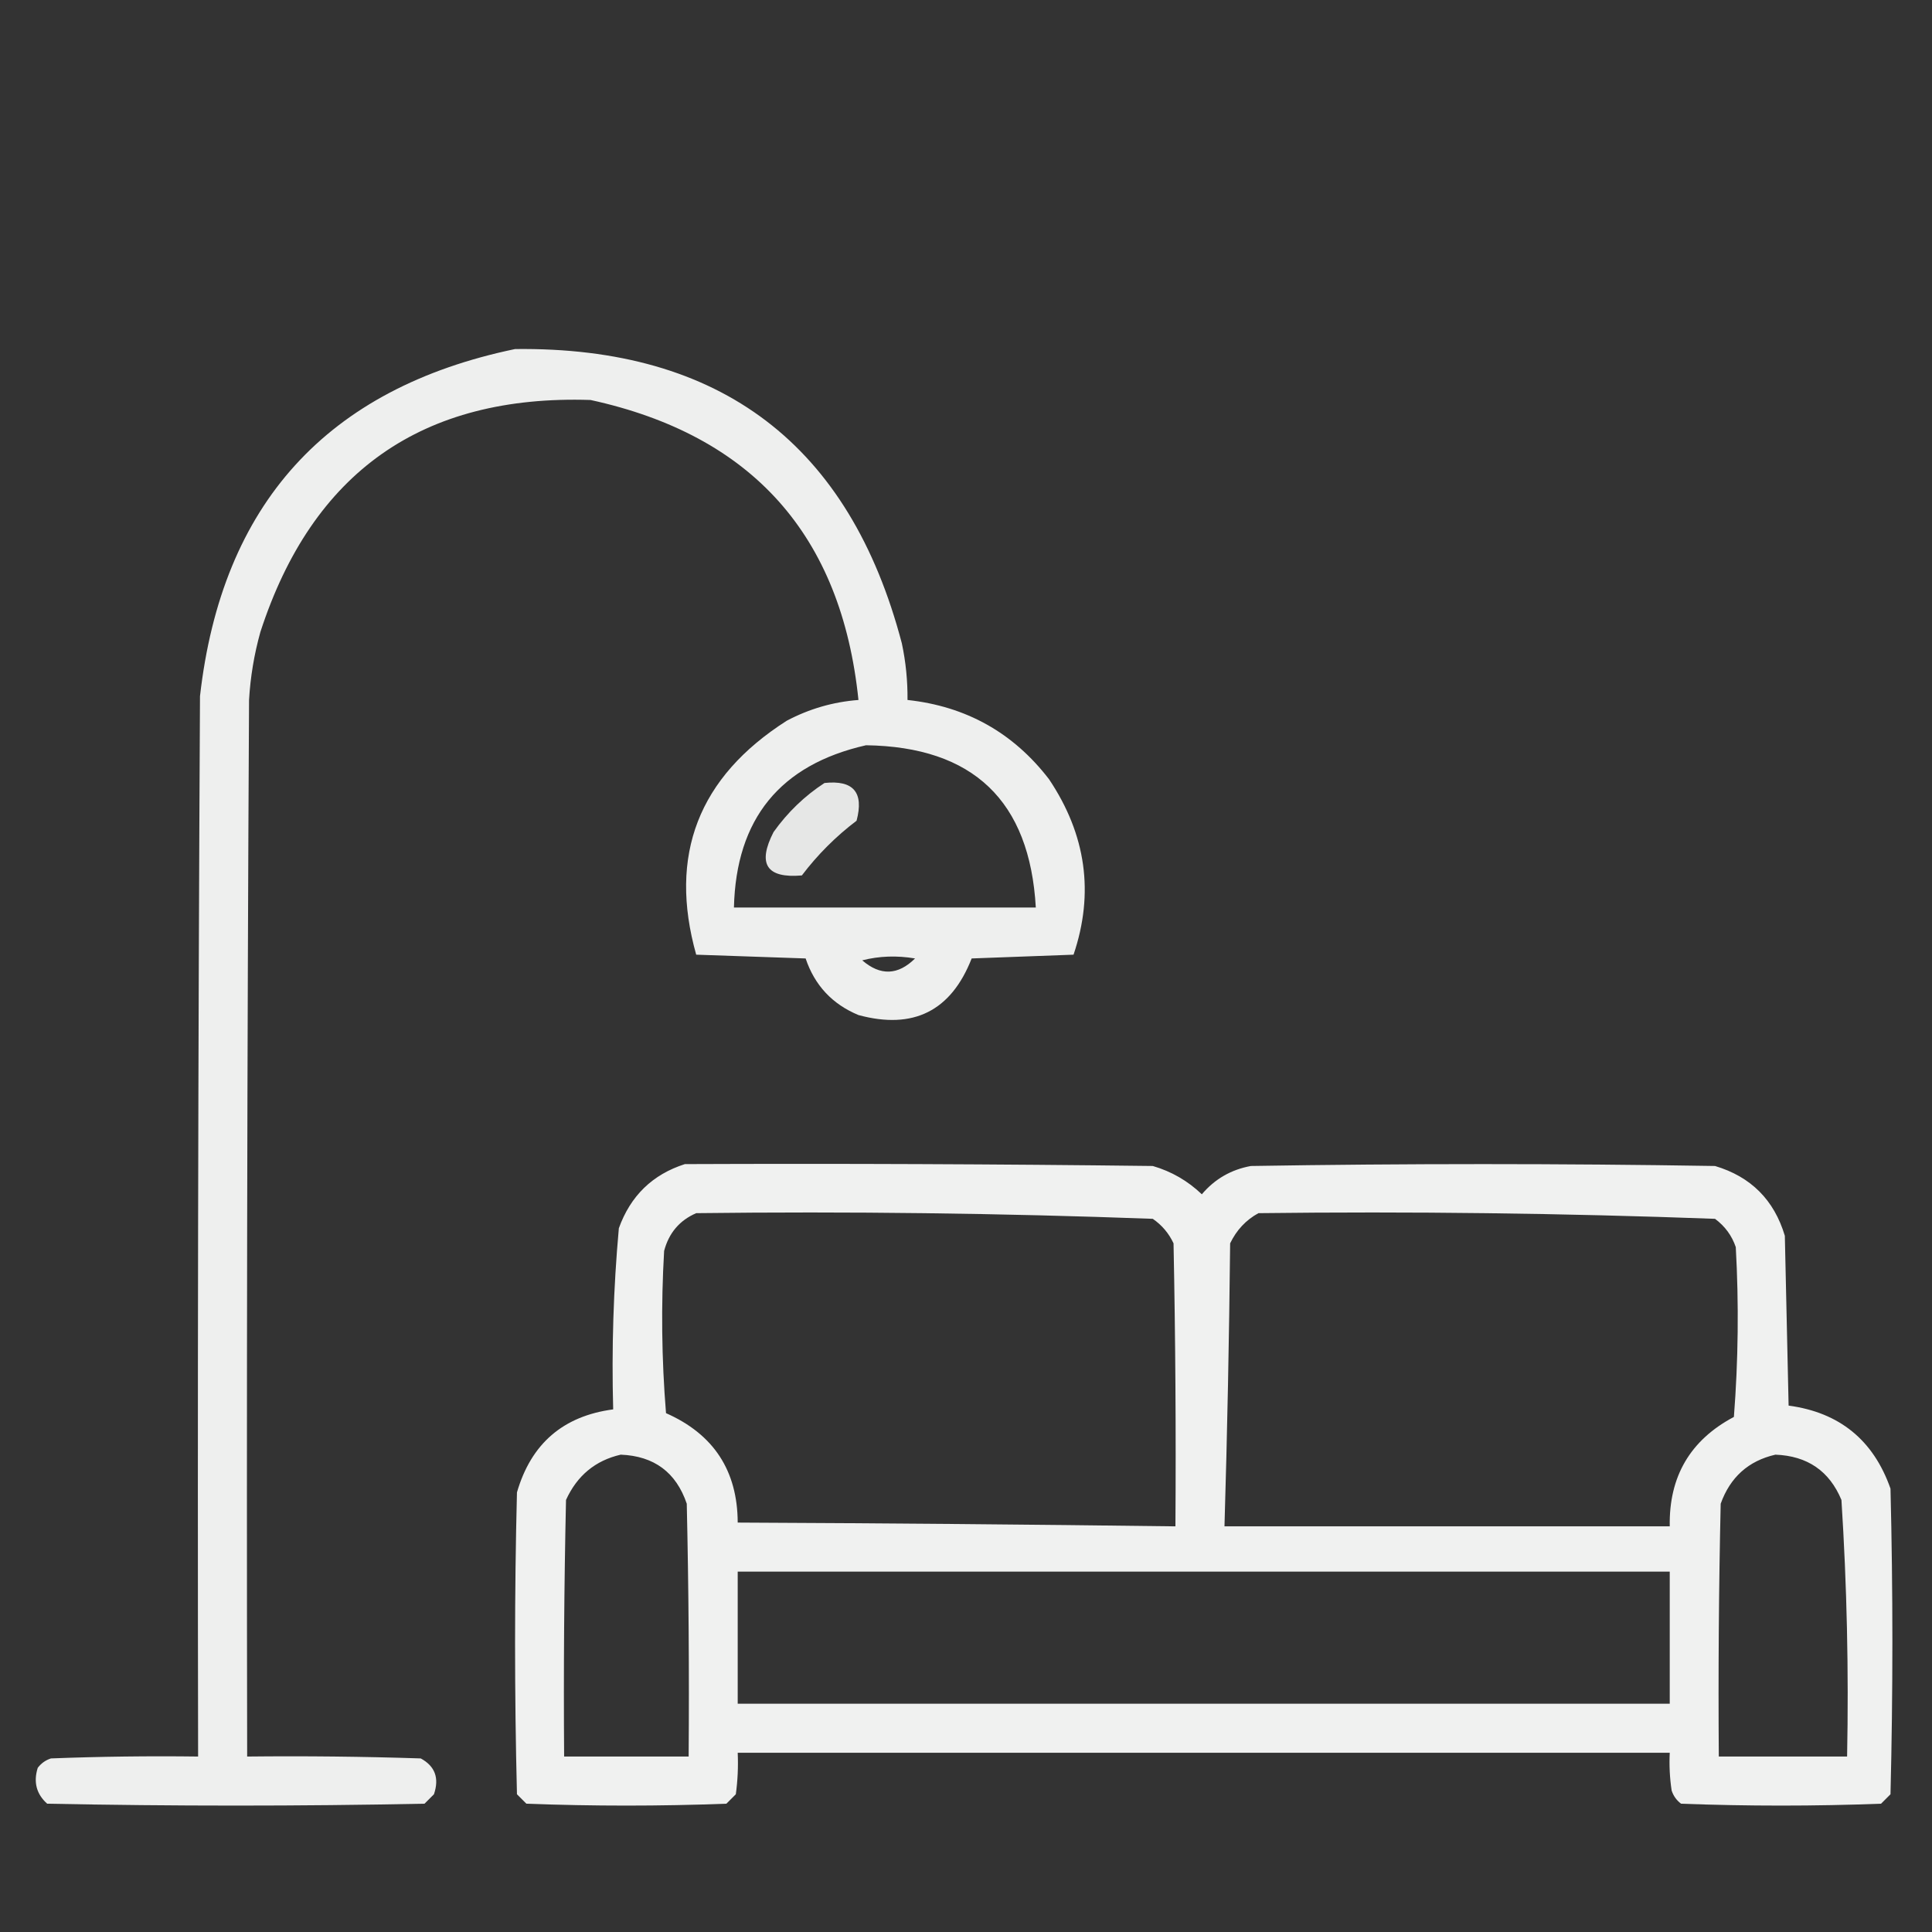 <svg xmlns="http://www.w3.org/2000/svg" xmlns:xlink="http://www.w3.org/1999/xlink" width="512px" height="512px" style="shape-rendering:geometricPrecision; text-rendering:geometricPrecision; image-rendering:optimizeQuality; fill-rule:evenodd; clip-rule:evenodd"><rect width="100%" height="100%" fill="#333333" stroke="none"/><g><path style="opacity:0.918" fill="#fefffe" d="M 136.5,92.5 C 191.006,91.846 225.173,117.846 239,170.5C 240.05,175.448 240.55,180.448 240.5,185.5C 256.03,187.179 268.53,194.179 278,206.5C 287.851,221.198 290.017,236.698 284.5,253C 275.5,253.333 266.5,253.667 257.5,254C 252.044,267.937 242.044,272.937 227.5,269C 220.56,266.117 215.893,261.117 213.5,254C 203.833,253.667 194.167,253.333 184.5,253C 177.082,226.613 185.082,205.946 208.5,191C 214.462,187.845 220.796,186.012 227.5,185.5C 223.005,141.84 199.338,115.34 156.5,106C 111.946,104.548 82.779,125.048 69,167.5C 67.355,173.392 66.355,179.392 66,185.5C 65.5,278.833 65.333,372.166 65.5,465.5C 80.837,465.333 96.17,465.5 111.5,466C 115.292,468.053 116.458,471.219 115,475.5C 114.167,476.333 113.333,477.167 112.5,478C 79.167,478.667 45.833,478.667 12.5,478C 9.651,475.441 8.818,472.274 10,468.5C 10.902,467.299 12.069,466.465 13.5,466C 26.496,465.5 39.496,465.333 52.5,465.5C 52.333,371.833 52.5,278.166 53,184.5C 58.776,133.567 86.609,102.9 136.5,92.5 Z M 229.5,197.5 C 257.903,197.904 272.903,212.238 274.5,240.5C 247.833,240.5 221.167,240.5 194.5,240.5C 195.065,217 206.731,202.666 229.5,197.5 Z M 228.5,254.5 C 232.981,253.352 237.648,253.185 242.5,254C 237.977,258.477 233.31,258.644 228.5,254.5 Z"></path></g><g><path style="opacity:0.881" fill="#fefffe" d="M 218.5,207.5 C 226.166,206.668 228.999,210.002 227,217.5C 221.5,221.667 216.667,226.5 212.5,232C 203.148,232.81 200.648,228.977 205,220.5C 208.736,215.262 213.236,210.929 218.5,207.5 Z"></path></g><g><path style="opacity:0.932" fill="#fefffe" d="M 181.5,308.5 C 222.835,308.333 264.168,308.5 305.5,309C 310.439,310.436 314.772,312.936 318.5,316.5C 321.928,312.452 326.261,309.952 331.5,309C 372.5,308.333 413.5,308.333 454.5,309C 464,311.833 470.167,318 473,327.5C 473.333,342.5 473.667,357.5 474,372.5C 487.478,374.309 496.478,381.642 501,394.5C 501.667,421.5 501.667,448.5 501,475.5C 500.167,476.333 499.333,477.167 498.5,478C 480.833,478.667 463.167,478.667 445.5,478C 444.299,477.097 443.465,475.931 443,474.5C 442.502,471.183 442.335,467.85 442.5,464.5C 360.167,464.5 277.833,464.5 195.5,464.5C 195.665,468.182 195.499,471.848 195,475.5C 194.167,476.333 193.333,477.167 192.5,478C 174.833,478.667 157.167,478.667 139.5,478C 138.667,477.167 137.833,476.333 137,475.5C 136.333,448.833 136.333,422.167 137,395.5C 140.738,382.592 149.238,375.259 162.5,373.5C 162.062,357.443 162.562,341.443 164,325.5C 167.084,316.915 172.917,311.248 181.5,308.5 Z M 184.5,321.5 C 224.919,321.012 265.252,321.512 305.5,323C 307.917,324.663 309.75,326.829 311,329.5C 311.5,354.498 311.667,379.498 311.5,404.5C 272.835,404.005 234.168,403.672 195.5,403.5C 195.452,389.741 189.118,380.074 176.5,374.5C 175.334,360.178 175.167,345.845 176,331.5C 177.261,326.745 180.095,323.412 184.5,321.5 Z M 333.5,321.5 C 373.919,321.012 414.252,321.512 454.5,323C 457.135,324.961 458.969,327.461 460,330.5C 460.833,345.511 460.666,360.511 459.5,375.5C 447.927,381.64 442.26,391.306 442.5,404.5C 403.167,404.5 363.833,404.5 324.5,404.5C 325.242,379.511 325.742,354.511 326,329.5C 327.69,325.979 330.19,323.312 333.5,321.5 Z M 164.5,385.5 C 173.345,385.853 179.179,390.186 182,398.5C 182.5,420.831 182.667,443.164 182.5,465.5C 171.5,465.5 160.5,465.5 149.5,465.5C 149.333,442.831 149.5,420.164 150,397.5C 152.94,391.047 157.774,387.047 164.5,385.5 Z M 470.5,385.5 C 478.97,385.824 484.804,389.824 488,397.5C 489.447,420.122 489.947,442.789 489.5,465.5C 478.167,465.5 466.833,465.5 455.5,465.5C 455.333,443.164 455.5,420.831 456,398.5C 458.524,391.471 463.357,387.137 470.5,385.5 Z M 195.5,416.5 C 277.833,416.5 360.167,416.5 442.5,416.5C 442.5,428.167 442.5,439.833 442.5,451.5C 360.167,451.5 277.833,451.5 195.5,451.5C 195.5,439.833 195.5,428.167 195.5,416.5 Z"></path></g></svg>